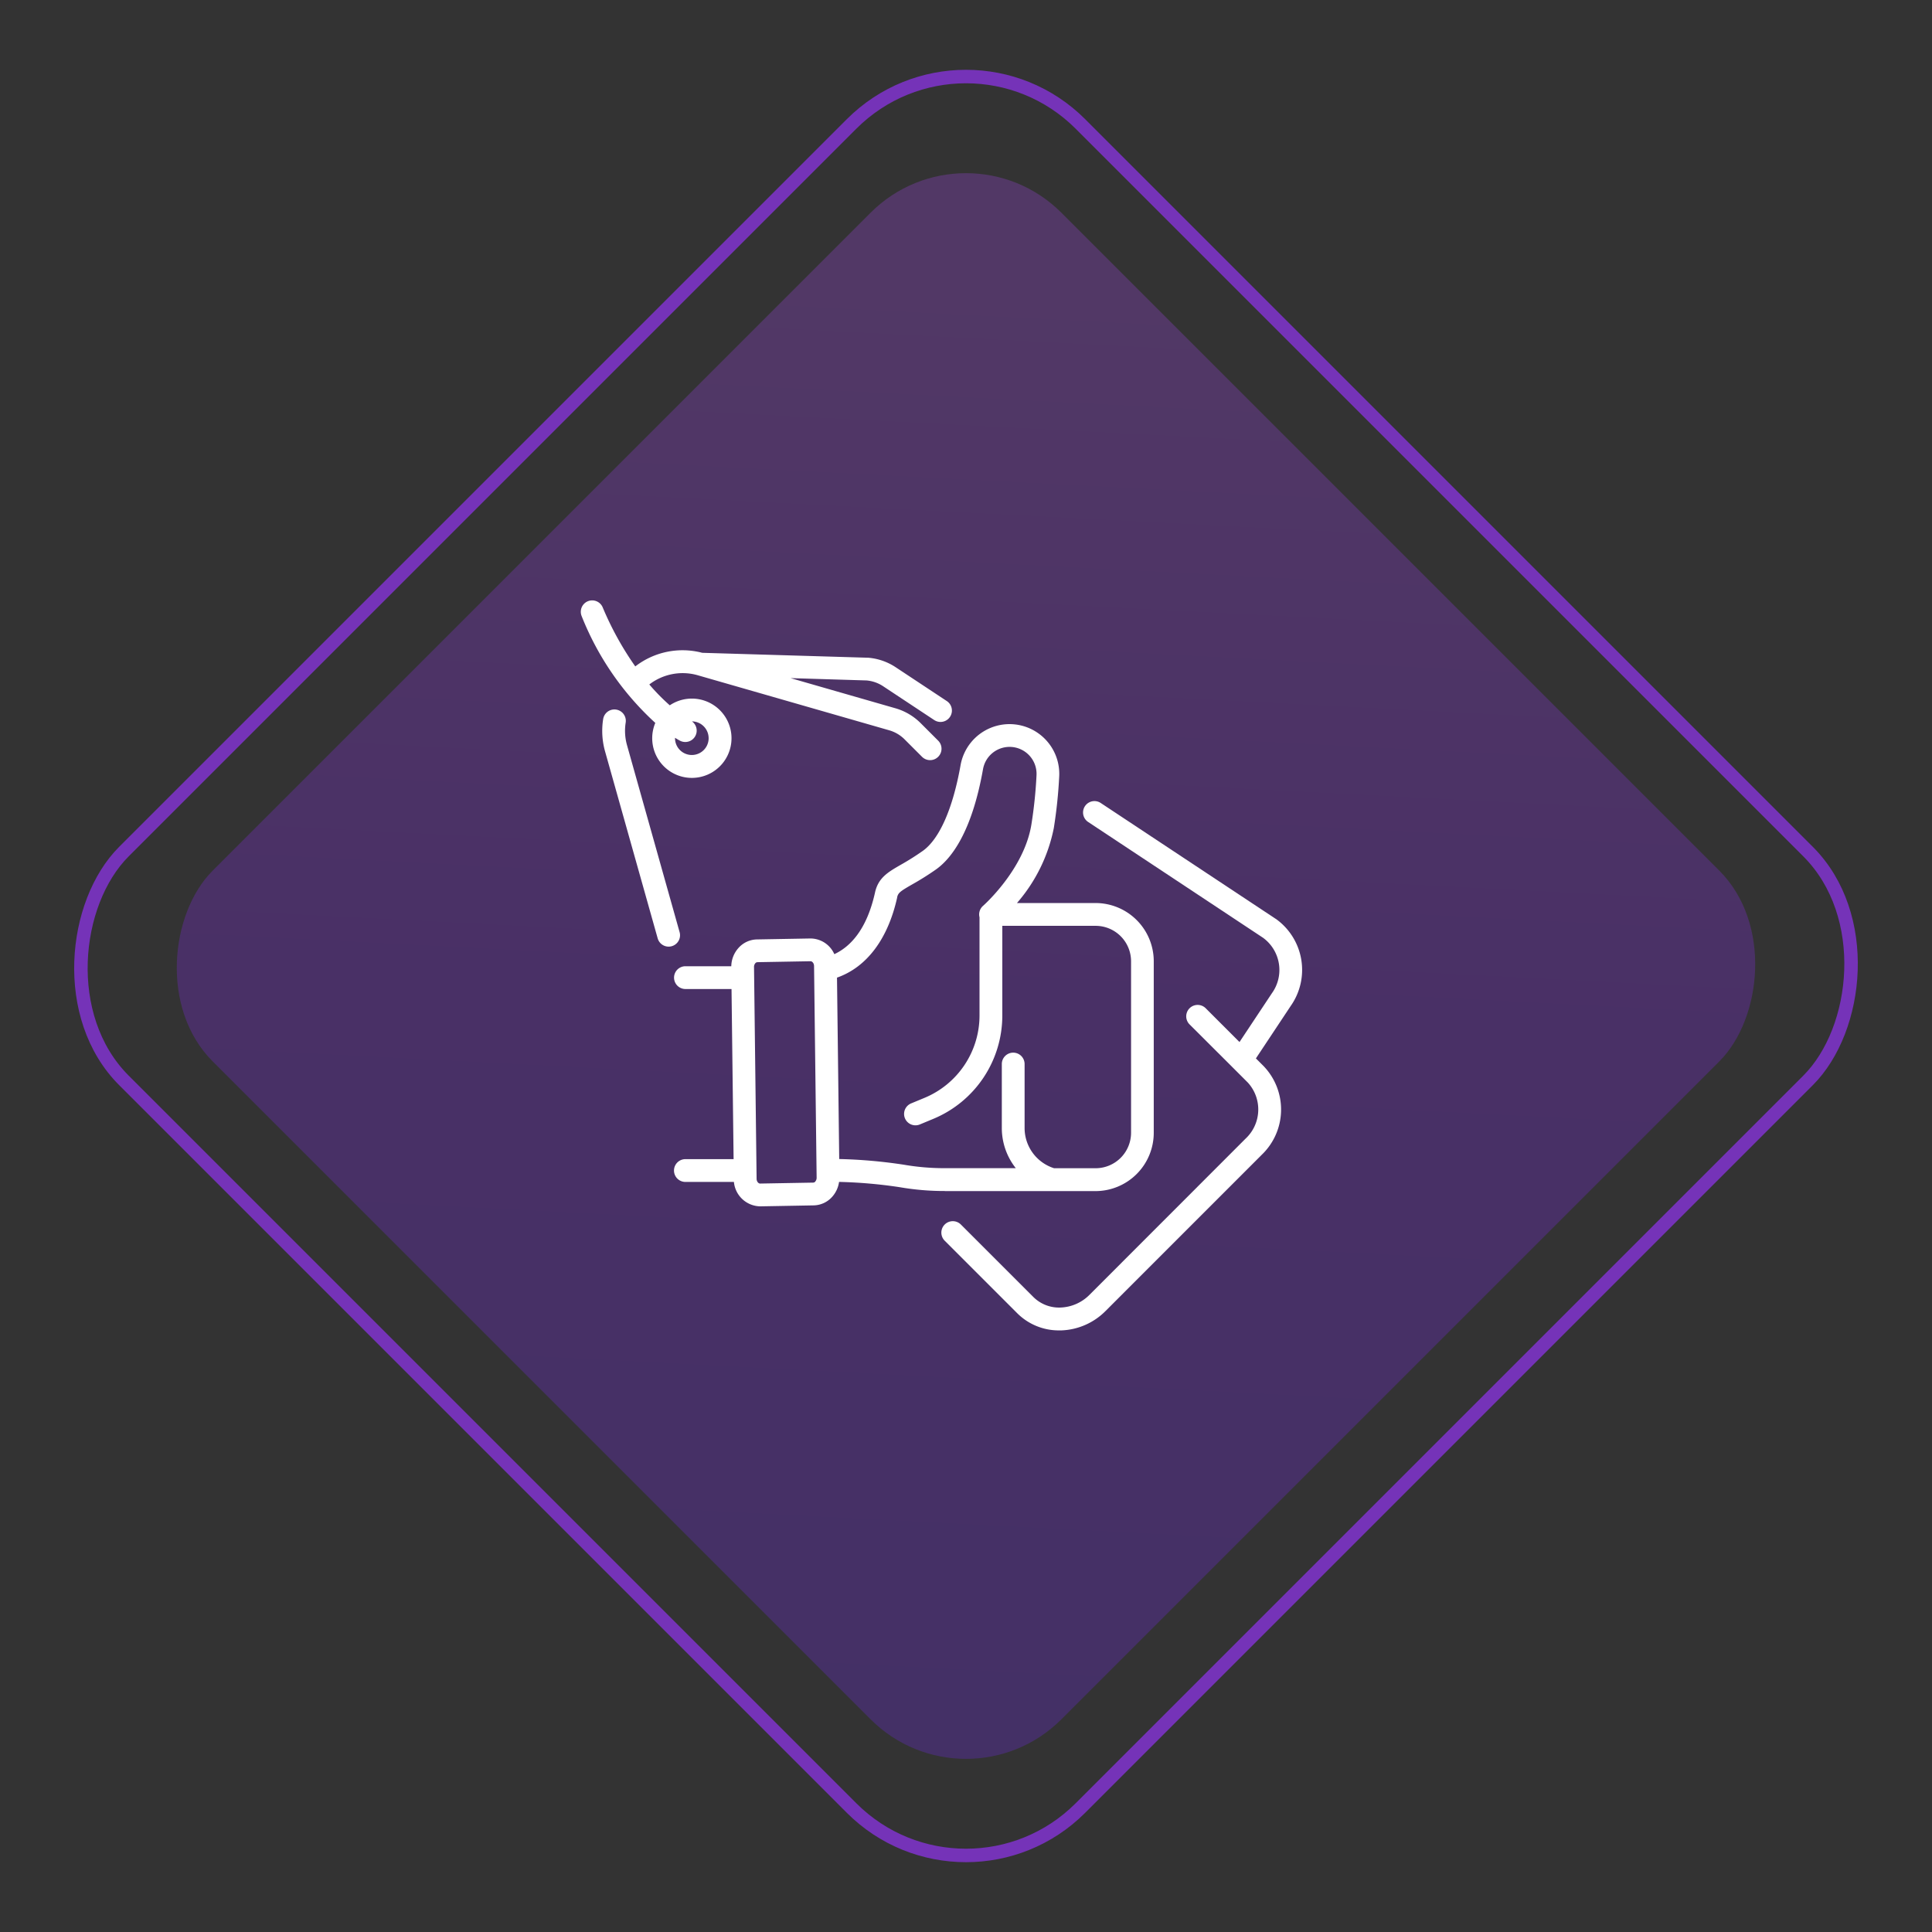 <svg xmlns="http://www.w3.org/2000/svg" xmlns:xlink="http://www.w3.org/1999/xlink" width="143.307" height="143.307" viewBox="0 0 143.307 143.307">
  <rect x="0" y="0" width="143.307" height="143.307" fill="#333333" stroke="none"/>
  <defs>
    <linearGradient id="linear-gradient" x1="0.87" y1="1" x2="0.079" y2="0.123" gradientUnits="objectBoundingBox">
      <stop offset="0" stop-color="#7927ff"/>
      <stop offset="0.49" stop-color="#8c27ff"/>
      <stop offset="1" stop-color="#af48ff"/>
    </linearGradient>
    <clipPath id="clip-path">
      <rect id="Rectangle_4674" data-name="Rectangle 4674" width="53.502" height="54.156" fill="#fff" stroke="rgba(0,0,0,0)" stroke-miterlimit="10" stroke-width="1"/>
    </clipPath>
  </defs>
  <g id="more-value-adds-ico" transform="translate(-6445.293 -1987.4)">
    <rect id="Rectangle_4872" data-name="Rectangle 4872" width="89.027" height="89.027" rx="10" transform="translate(6516.946 1996.103) rotate(45)" opacity="0.25" fill="url(#linear-gradient)"/>
    <rect id="Rectangle_4871" data-name="Rectangle 4871" width="100.333" height="100.333" rx="12" transform="translate(6516.946 1988.107) rotate(45)" fill="none" stroke="#9833ff" stroke-miterlimit="10" stroke-width="1" opacity="0.65"/>
    <g id="rewards-ico" transform="translate(-1293.478 713.076)">
      <g id="Group_1247005" data-name="Group 1247005" transform="translate(7781.846 1318.846)">
        <g id="Group_1247004" data-name="Group 1247004" clip-path="url(#clip-path)">
          <path id="Path_27346" data-name="Path 27346" d="M11.488,45.758l-3.9-13.865a3.913,3.913,0,0,1-.1-1.677.845.845,0,0,0-1.67-.263,5.594,5.594,0,0,0,.142,2.4L9.861,46.216a.845.845,0,0,0,.813.616.857.857,0,0,0,.23-.032.845.845,0,0,0,.584-1.043" transform="translate(-4.153 -21.137)" fill="#fff" stroke="rgba(0,0,0,0)" stroke-miterlimit="10" stroke-width="1"/>
          <path id="Path_27347" data-name="Path 27347" d="M121.347,62.486l-12.981-8.595a.845.845,0,0,0-.933,1.409l12.98,8.594a2.958,2.958,0,0,1,.653,4.12l-2.4,3.614-2.507-2.507a.845.845,0,1,0-1.195,1.2L118.2,73.55l0,0,1.085,1.085a2.958,2.958,0,0,1-.177,4.167L107.549,90.369a3.189,3.189,0,0,1-2.148.952,2.7,2.7,0,0,1-2.019-.776L98,85.164a.845.845,0,0,0-1.2,1.2l5.381,5.381a4.354,4.354,0,0,0,3.113,1.272l.157,0a4.872,4.872,0,0,0,3.287-1.446L120.306,80a4.647,4.647,0,0,0,.177-6.557l-.6-.6,2.588-3.9a4.648,4.648,0,0,0-1.127-6.463" transform="translate(-69.801 -38.856)" fill="#fff" stroke="rgba(0,0,0,0)" stroke-miterlimit="10" stroke-width="1"/>
          <path id="Path_27348" data-name="Path 27348" d="M5.532,9.1A2.941,2.941,0,1,0,6.606,7.795,15.393,15.393,0,0,1,5.088,6.249a4.055,4.055,0,0,1,3.57-.69L22.879,9.647a2.647,2.647,0,0,1,1.139.668l1.3,1.3a.845.845,0,1,0,1.195-1.2l-1.3-1.3a4.343,4.343,0,0,0-1.867-1.1l-7.78-2.237L21.2,5.95a2.643,2.643,0,0,1,1.229.428l3.8,2.515a.845.845,0,0,0,.933-1.409l-3.8-2.514a4.342,4.342,0,0,0-2.048-.706l-.044,0L9.014,3.9a5.728,5.728,0,0,0-4.967,1.01A23.119,23.119,0,0,1,1.624.516a.845.845,0,0,0-1.556.659A21.4,21.4,0,0,0,5.532,9.1m3.957,1.133a1.247,1.247,0,1,1-2.494,0c0-.01,0-.019,0-.029.221.139.358.21.387.225a.845.845,0,0,0,.87-1.442,1.248,1.248,0,0,1,1.236,1.247" transform="translate(0 0)" fill="#fff" stroke="rgba(0,0,0,0)" stroke-miterlimit="10" stroke-width="1"/>
          <path id="Path_27349" data-name="Path 27349" d="M45.065,67.8h11.17a4.325,4.325,0,0,0,4.32-4.32V50.753a4.32,4.32,0,0,0-4.32-4.32H50.409a12.068,12.068,0,0,0,2.733-5.562,35.315,35.315,0,0,0,.4-3.831,3.689,3.689,0,0,0-7.317-.83c-.572,3.22-1.568,5.477-2.8,6.354a19.483,19.483,0,0,1-1.652,1.041c-.923.532-1.652.953-1.892,2.042-.621,2.814-1.881,4.051-3.019,4.578A1.948,1.948,0,0,0,35.1,49.062h-.026l-3.94.07a1.883,1.883,0,0,0-1.394.647,2.09,2.09,0,0,0-.522,1.342h-3.4a.845.845,0,0,0,0,1.69h3.418l.154,12.619H25.814a.845.845,0,0,0,0,1.69h3.6a1.992,1.992,0,0,0,1.935,1.811h.029l3.94-.071a1.885,1.885,0,0,0,1.394-.647,2.081,2.081,0,0,0,.5-1.095,35.451,35.451,0,0,1,4.509.394,19.425,19.425,0,0,0,3.339.282m-3.54-21.783c.074-.335.232-.449,1.086-.942A20.94,20.94,0,0,0,44.4,43.944c1.132-.8,2.657-2.746,3.49-7.437a2,2,0,0,1,1.969-1.656,2,2,0,0,1,2,2.106,33.552,33.552,0,0,1-.379,3.647c-.54,3.348-3.556,6.011-3.586,6.037a.844.844,0,0,0-.263.849V54.76a6.617,6.617,0,0,1-4.092,6.129l-.982.407a.845.845,0,1,0,.648,1.561l.982-.408a8.3,8.3,0,0,0,5.135-7.69V48.124h6.92a2.63,2.63,0,0,1,2.63,2.63V63.475a2.632,2.632,0,0,1-2.63,2.629H53.163a3.128,3.128,0,0,1-2.188-2.975V58.376a.845.845,0,1,0-1.69,0V63.13A4.8,4.8,0,0,0,50.322,66.1H45.065a17.683,17.683,0,0,1-3.047-.257,37.069,37.069,0,0,0-4.794-.421L37.06,51.966c2.207-.774,3.784-2.868,4.465-5.954M35.453,67.09a.217.217,0,0,1-.157.081l-3.941.07h0c-.121,0-.257-.145-.259-.355l-.191-15.7A.42.42,0,0,1,31,50.9a.216.216,0,0,1,.158-.08l3.94-.07h0c.121,0,.257.145.26.355l.191,15.7a.417.417,0,0,1-.1.283" transform="translate(-18.05 -23.972)" fill="#fff" stroke="rgba(0,0,0,0)" stroke-miterlimit="10" stroke-width="1"/>
        </g>
      </g>
      <rect id="Rectangle_4686" data-name="Rectangle 4686" width="56" height="56" transform="translate(7780.924 1317.924)" fill="#fff" opacity="0"/>
    </g>
  </g>
</svg>
